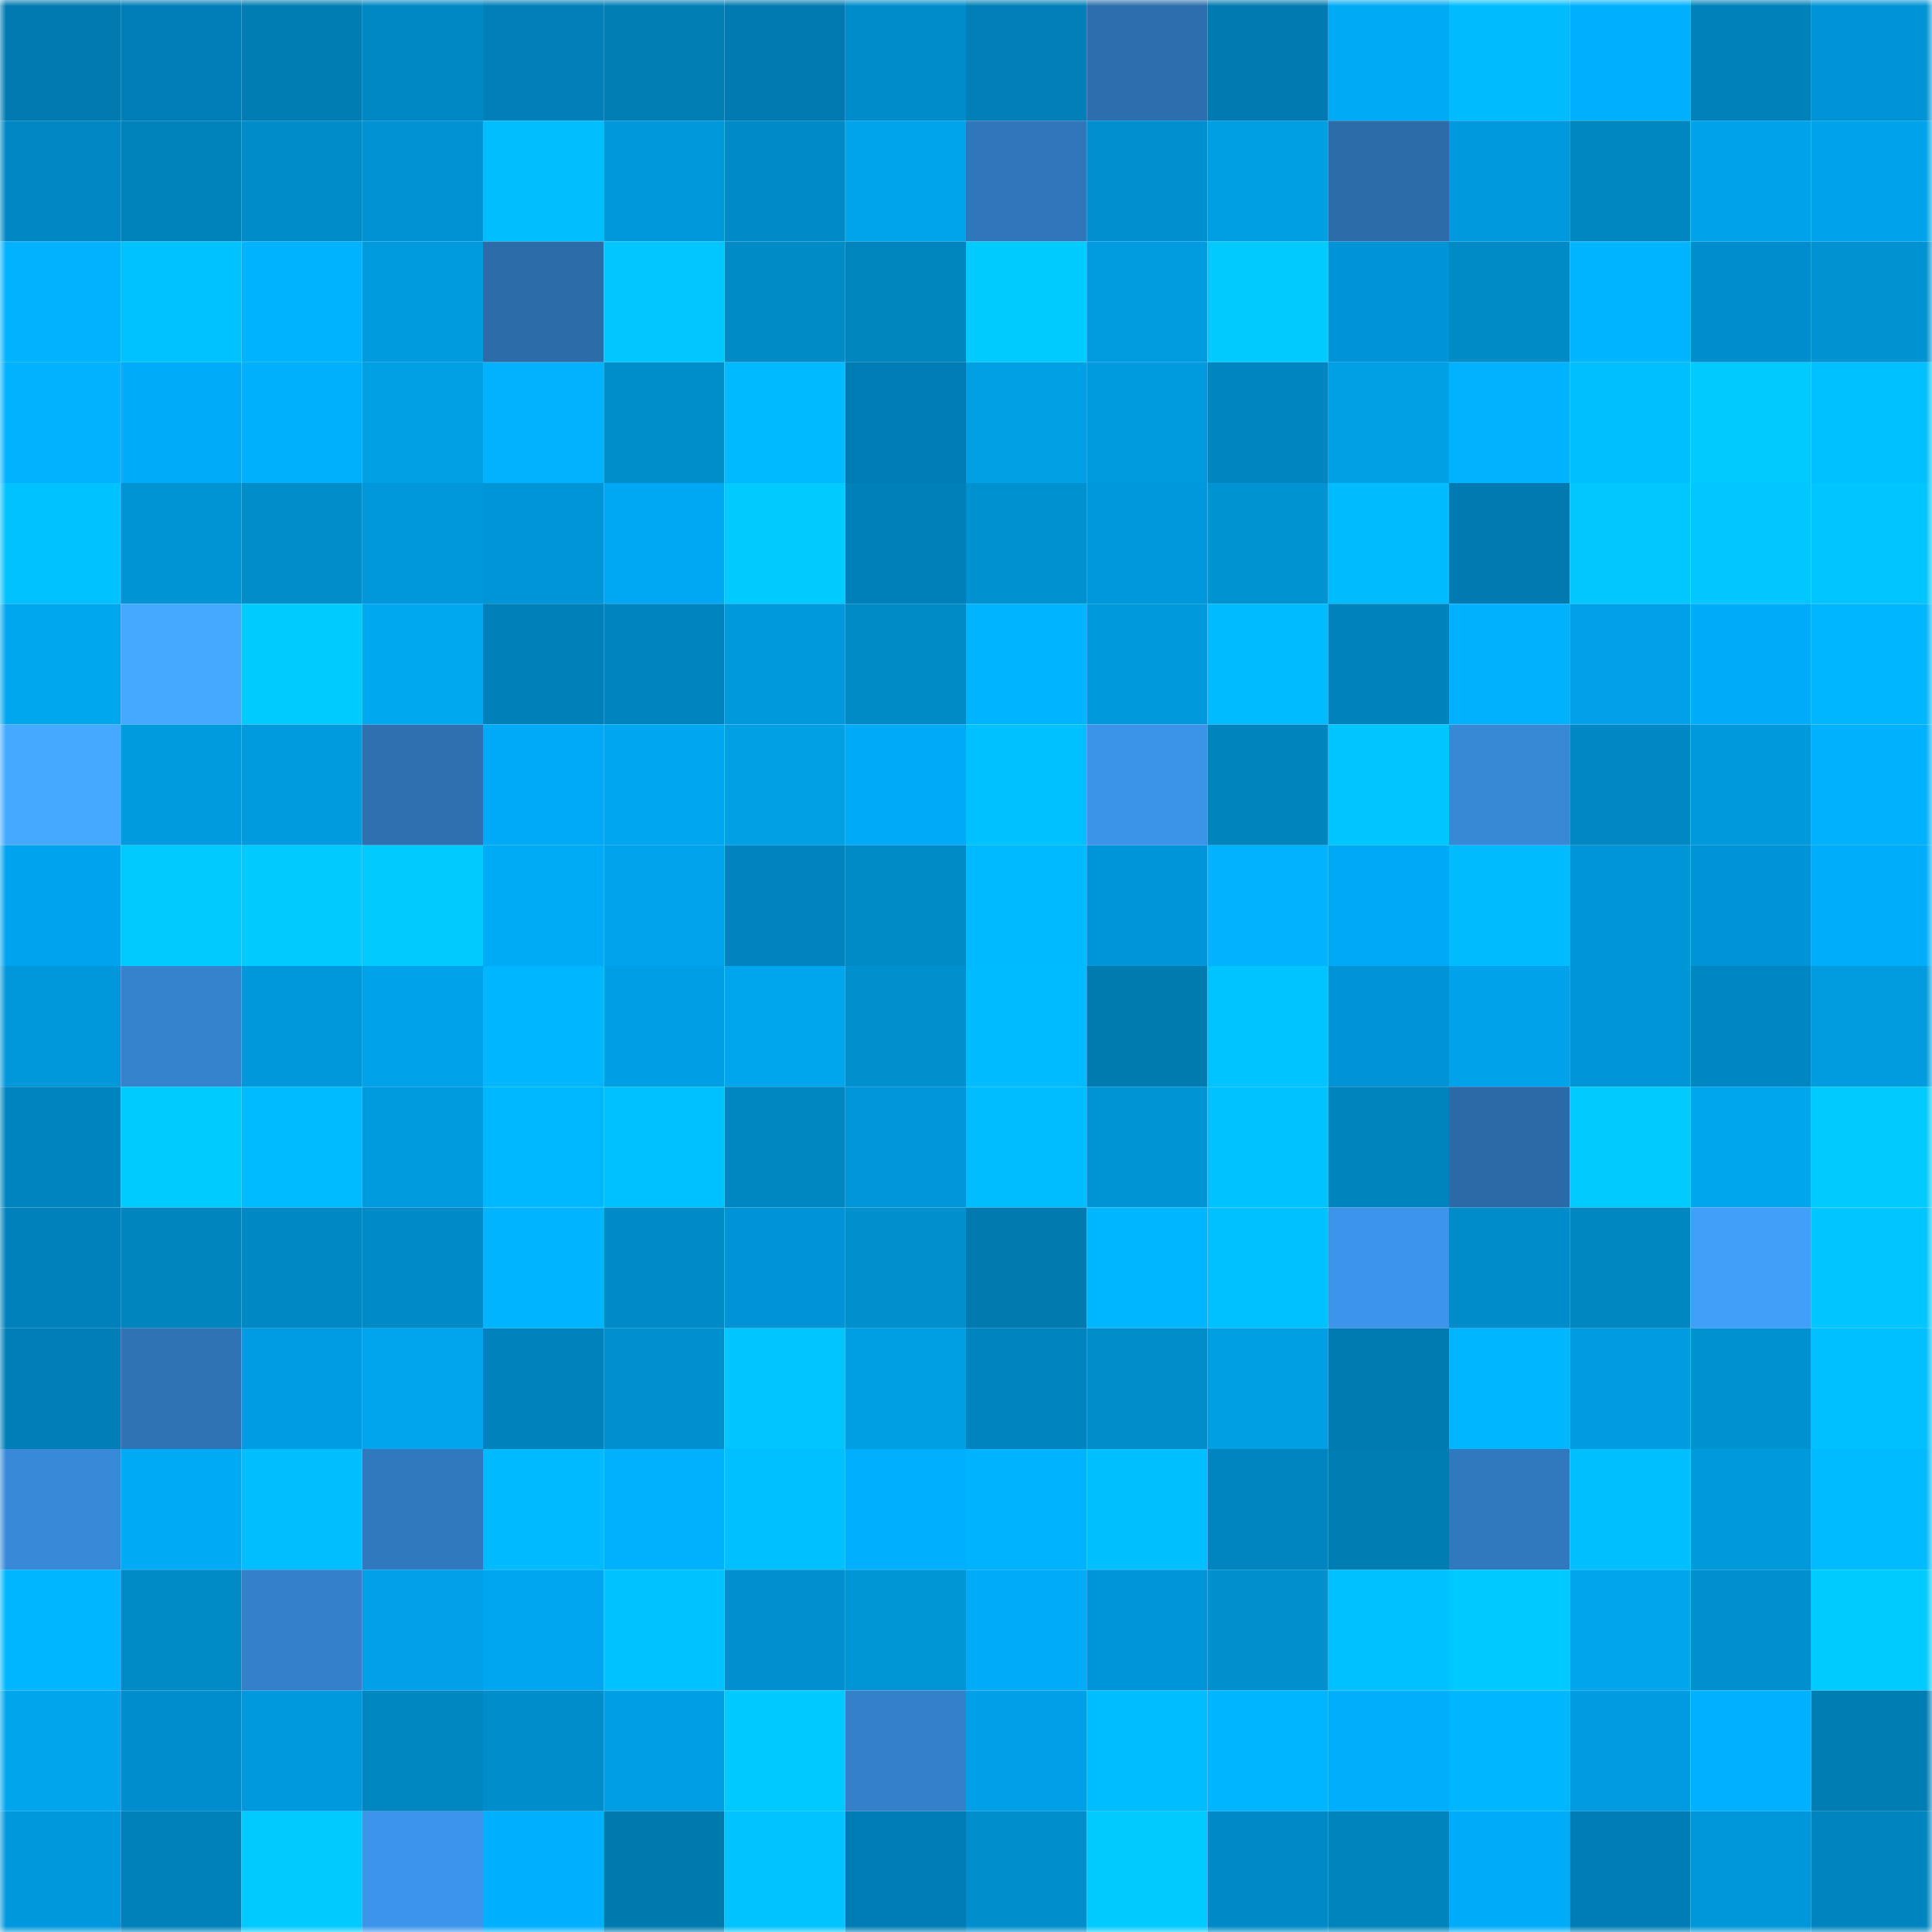 <svg viewBox="0 0 160 160" fill="none" role="img" xmlns="http://www.w3.org/2000/svg" width="240" height="240" name="ens%2Cdperri.eth"><mask id="251634691" mask-type="alpha" maskUnits="userSpaceOnUse" x="0" y="0" width="160" height="160"><rect width="160" height="160" fill="#FFFFFF"></rect></mask><g mask="url(#251634691)"><rect x="0" y="0" width="10" height="10" fill="#007ab1"></rect><rect x="10" y="0" width="10" height="10" fill="#007eb7"></rect><rect x="20" y="0" width="10" height="10" fill="#007eb4"></rect><rect x="30" y="0" width="10" height="10" fill="#0088c4"></rect><rect x="40" y="0" width="10" height="10" fill="#007fb8"></rect><rect x="50" y="0" width="10" height="10" fill="#007fb5"></rect><rect x="60" y="0" width="10" height="10" fill="#007ab1"></rect><rect x="70" y="0" width="10" height="10" fill="#008cca"></rect><rect x="80" y="0" width="10" height="10" fill="#0080b7"></rect><rect x="90" y="0" width="10" height="10" fill="#2d6eae"></rect><rect x="100" y="0" width="10" height="10" fill="#007ab1"></rect><rect x="110" y="0" width="10" height="10" fill="#00aaf4"></rect><rect x="120" y="0" width="10" height="10" fill="#00bcff"></rect><rect x="130" y="0" width="10" height="10" fill="#00b0ff"></rect><rect x="140" y="0" width="10" height="10" fill="#0081b9"></rect><rect x="150" y="0" width="10" height="10" fill="#0093d5"></rect><rect x="0" y="10" width="10" height="10" fill="#0087c4"></rect><rect x="10" y="10" width="10" height="10" fill="#0082bb"></rect><rect x="20" y="10" width="10" height="10" fill="#008cc8"></rect><rect x="30" y="10" width="10" height="10" fill="#0092d3"></rect><rect x="40" y="10" width="10" height="10" fill="#00beff"></rect><rect x="50" y="10" width="10" height="10" fill="#0098da"></rect><rect x="60" y="10" width="10" height="10" fill="#008ac8"></rect><rect x="70" y="10" width="10" height="10" fill="#00a4eb"></rect><rect x="80" y="10" width="10" height="10" fill="#3076ba"></rect><rect x="90" y="10" width="10" height="10" fill="#0090d0"></rect><rect x="100" y="10" width="10" height="10" fill="#009ee2"></rect><rect x="110" y="10" width="10" height="10" fill="#2c6ca9"></rect><rect x="120" y="10" width="10" height="10" fill="#0099dd"></rect><rect x="130" y="10" width="10" height="10" fill="#0086c0"></rect><rect x="140" y="10" width="10" height="10" fill="#00a2ea"></rect><rect x="150" y="10" width="10" height="10" fill="#00a3eb"></rect><rect x="0" y="20" width="10" height="10" fill="#00b2ff"></rect><rect x="10" y="20" width="10" height="10" fill="#00c2ff"></rect><rect x="20" y="20" width="10" height="10" fill="#00b3ff"></rect><rect x="30" y="20" width="10" height="10" fill="#009bde"></rect><rect x="40" y="20" width="10" height="10" fill="#2c6ca9"></rect><rect x="50" y="20" width="10" height="10" fill="#00c7ff"></rect><rect x="60" y="20" width="10" height="10" fill="#008bc7"></rect><rect x="70" y="20" width="10" height="10" fill="#0086bf"></rect><rect x="80" y="20" width="10" height="10" fill="#00cbff"></rect><rect x="90" y="20" width="10" height="10" fill="#009cdf"></rect><rect x="100" y="20" width="10" height="10" fill="#00caff"></rect><rect x="110" y="20" width="10" height="10" fill="#0094d7"></rect><rect x="120" y="20" width="10" height="10" fill="#008bc7"></rect><rect x="130" y="20" width="10" height="10" fill="#00b4ff"></rect><rect x="140" y="20" width="10" height="10" fill="#008dcd"></rect><rect x="150" y="20" width="10" height="10" fill="#0092d1"></rect><rect x="0" y="30" width="10" height="10" fill="#00b2ff"></rect><rect x="10" y="30" width="10" height="10" fill="#00acf9"></rect><rect x="20" y="30" width="10" height="10" fill="#00b0fc"></rect><rect x="30" y="30" width="10" height="10" fill="#00a0e5"></rect><rect x="40" y="30" width="10" height="10" fill="#00b2ff"></rect><rect x="50" y="30" width="10" height="10" fill="#008ecb"></rect><rect x="60" y="30" width="10" height="10" fill="#00baff"></rect><rect x="70" y="30" width="10" height="10" fill="#007cb4"></rect><rect x="80" y="30" width="10" height="10" fill="#00a0e5"></rect><rect x="90" y="30" width="10" height="10" fill="#009adf"></rect><rect x="100" y="30" width="10" height="10" fill="#0085c0"></rect><rect x="110" y="30" width="10" height="10" fill="#00a0e5"></rect><rect x="120" y="30" width="10" height="10" fill="#00b2ff"></rect><rect x="130" y="30" width="10" height="10" fill="#00bfff"></rect><rect x="140" y="30" width="10" height="10" fill="#00caff"></rect><rect x="150" y="30" width="10" height="10" fill="#00c1ff"></rect><rect x="0" y="40" width="10" height="10" fill="#00c2ff"></rect><rect x="10" y="40" width="10" height="10" fill="#0094d4"></rect><rect x="20" y="40" width="10" height="10" fill="#008dc9"></rect><rect x="30" y="40" width="10" height="10" fill="#0097db"></rect><rect x="40" y="40" width="10" height="10" fill="#0095d6"></rect><rect x="50" y="40" width="10" height="10" fill="#00a8f4"></rect><rect x="60" y="40" width="10" height="10" fill="#00caff"></rect><rect x="70" y="40" width="10" height="10" fill="#0080b8"></rect><rect x="80" y="40" width="10" height="10" fill="#0091d0"></rect><rect x="90" y="40" width="10" height="10" fill="#0098dc"></rect><rect x="100" y="40" width="10" height="10" fill="#0093d2"></rect><rect x="110" y="40" width="10" height="10" fill="#00bcff"></rect><rect x="120" y="40" width="10" height="10" fill="#007ab1"></rect><rect x="130" y="40" width="10" height="10" fill="#00c8ff"></rect><rect x="140" y="40" width="10" height="10" fill="#00c7ff"></rect><rect x="150" y="40" width="10" height="10" fill="#00c6ff"></rect><rect x="0" y="50" width="10" height="10" fill="#00a7ef"></rect><rect x="10" y="50" width="10" height="10" fill="#45aaff"></rect><rect x="20" y="50" width="10" height="10" fill="#00cbff"></rect><rect x="30" y="50" width="10" height="10" fill="#00a8f0"></rect><rect x="40" y="50" width="10" height="10" fill="#0080b8"></rect><rect x="50" y="50" width="10" height="10" fill="#0084c0"></rect><rect x="60" y="50" width="10" height="10" fill="#0099db"></rect><rect x="70" y="50" width="10" height="10" fill="#008bc7"></rect><rect x="80" y="50" width="10" height="10" fill="#00b4ff"></rect><rect x="90" y="50" width="10" height="10" fill="#0099db"></rect><rect x="100" y="50" width="10" height="10" fill="#00bbff"></rect><rect x="110" y="50" width="10" height="10" fill="#0083bd"></rect><rect x="120" y="50" width="10" height="10" fill="#00b1fd"></rect><rect x="130" y="50" width="10" height="10" fill="#00a1e9"></rect><rect x="140" y="50" width="10" height="10" fill="#00acfa"></rect><rect x="150" y="50" width="10" height="10" fill="#00b6ff"></rect><rect x="0" y="60" width="10" height="10" fill="#45aaff"></rect><rect x="10" y="60" width="10" height="10" fill="#009adf"></rect><rect x="20" y="60" width="10" height="10" fill="#009bdf"></rect><rect x="30" y="60" width="10" height="10" fill="#2e70b0"></rect><rect x="40" y="60" width="10" height="10" fill="#00aaf6"></rect><rect x="50" y="60" width="10" height="10" fill="#00a7f0"></rect><rect x="60" y="60" width="10" height="10" fill="#00a0e5"></rect><rect x="70" y="60" width="10" height="10" fill="#00aaf6"></rect><rect x="80" y="60" width="10" height="10" fill="#00c1ff"></rect><rect x="90" y="60" width="10" height="10" fill="#3c94e8"></rect><rect x="100" y="60" width="10" height="10" fill="#0084be"></rect><rect x="110" y="60" width="10" height="10" fill="#00c6ff"></rect><rect x="120" y="60" width="10" height="10" fill="#3788d5"></rect><rect x="130" y="60" width="10" height="10" fill="#0087c4"></rect><rect x="140" y="60" width="10" height="10" fill="#009adc"></rect><rect x="150" y="60" width="10" height="10" fill="#00b1fd"></rect><rect x="0" y="70" width="10" height="10" fill="#00a4ee"></rect><rect x="10" y="70" width="10" height="10" fill="#00caff"></rect><rect x="20" y="70" width="10" height="10" fill="#00caff"></rect><rect x="30" y="70" width="10" height="10" fill="#00caff"></rect><rect x="40" y="70" width="10" height="10" fill="#00abf5"></rect><rect x="50" y="70" width="10" height="10" fill="#00a3ec"></rect><rect x="60" y="70" width="10" height="10" fill="#0083be"></rect><rect x="70" y="70" width="10" height="10" fill="#008bc7"></rect><rect x="80" y="70" width="10" height="10" fill="#00baff"></rect><rect x="90" y="70" width="10" height="10" fill="#0095d8"></rect><rect x="100" y="70" width="10" height="10" fill="#00b2ff"></rect><rect x="110" y="70" width="10" height="10" fill="#00a9f5"></rect><rect x="120" y="70" width="10" height="10" fill="#00bcff"></rect><rect x="130" y="70" width="10" height="10" fill="#0095d6"></rect><rect x="140" y="70" width="10" height="10" fill="#0094d7"></rect><rect x="150" y="70" width="10" height="10" fill="#00adfa"></rect><rect x="0" y="80" width="10" height="10" fill="#0098da"></rect><rect x="10" y="80" width="10" height="10" fill="#3582cd"></rect><rect x="20" y="80" width="10" height="10" fill="#0097db"></rect><rect x="30" y="80" width="10" height="10" fill="#00a3e9"></rect><rect x="40" y="80" width="10" height="10" fill="#00b6ff"></rect><rect x="50" y="80" width="10" height="10" fill="#009ee5"></rect><rect x="60" y="80" width="10" height="10" fill="#00a6ed"></rect><rect x="70" y="80" width="10" height="10" fill="#0090ce"></rect><rect x="80" y="80" width="10" height="10" fill="#00bbff"></rect><rect x="90" y="80" width="10" height="10" fill="#007bb0"></rect><rect x="100" y="80" width="10" height="10" fill="#00c4ff"></rect><rect x="110" y="80" width="10" height="10" fill="#0094d7"></rect><rect x="120" y="80" width="10" height="10" fill="#00a3ea"></rect><rect x="130" y="80" width="10" height="10" fill="#0095d6"></rect><rect x="140" y="80" width="10" height="10" fill="#0086c3"></rect><rect x="150" y="80" width="10" height="10" fill="#009ce0"></rect><rect x="0" y="90" width="10" height="10" fill="#0084c0"></rect><rect x="10" y="90" width="10" height="10" fill="#00cbff"></rect><rect x="20" y="90" width="10" height="10" fill="#00bbff"></rect><rect x="30" y="90" width="10" height="10" fill="#009bde"></rect><rect x="40" y="90" width="10" height="10" fill="#00b8ff"></rect><rect x="50" y="90" width="10" height="10" fill="#00c1ff"></rect><rect x="60" y="90" width="10" height="10" fill="#0087c1"></rect><rect x="70" y="90" width="10" height="10" fill="#0096d9"></rect><rect x="80" y="90" width="10" height="10" fill="#00bdff"></rect><rect x="90" y="90" width="10" height="10" fill="#0094d4"></rect><rect x="100" y="90" width="10" height="10" fill="#00c2ff"></rect><rect x="110" y="90" width="10" height="10" fill="#0084bd"></rect><rect x="120" y="90" width="10" height="10" fill="#2b6aa7"></rect><rect x="130" y="90" width="10" height="10" fill="#00caff"></rect><rect x="140" y="90" width="10" height="10" fill="#00a6ed"></rect><rect x="150" y="90" width="10" height="10" fill="#00caff"></rect><rect x="0" y="100" width="10" height="10" fill="#0081bb"></rect><rect x="10" y="100" width="10" height="10" fill="#0085be"></rect><rect x="20" y="100" width="10" height="10" fill="#0088c4"></rect><rect x="30" y="100" width="10" height="10" fill="#008ac8"></rect><rect x="40" y="100" width="10" height="10" fill="#00b4ff"></rect><rect x="50" y="100" width="10" height="10" fill="#008ac7"></rect><rect x="60" y="100" width="10" height="10" fill="#0093d5"></rect><rect x="70" y="100" width="10" height="10" fill="#0090ce"></rect><rect x="80" y="100" width="10" height="10" fill="#007aaf"></rect><rect x="90" y="100" width="10" height="10" fill="#00b6ff"></rect><rect x="100" y="100" width="10" height="10" fill="#00c1ff"></rect><rect x="110" y="100" width="10" height="10" fill="#3d95eb"></rect><rect x="120" y="100" width="10" height="10" fill="#008ccb"></rect><rect x="130" y="100" width="10" height="10" fill="#0086c0"></rect><rect x="140" y="100" width="10" height="10" fill="#419ff9"></rect><rect x="150" y="100" width="10" height="10" fill="#00c6ff"></rect><rect x="0" y="110" width="10" height="10" fill="#007fb6"></rect><rect x="10" y="110" width="10" height="10" fill="#2f73b5"></rect><rect x="20" y="110" width="10" height="10" fill="#009ce3"></rect><rect x="30" y="110" width="10" height="10" fill="#00a5ed"></rect><rect x="40" y="110" width="10" height="10" fill="#0083bd"></rect><rect x="50" y="110" width="10" height="10" fill="#008fcf"></rect><rect x="60" y="110" width="10" height="10" fill="#00c5ff"></rect><rect x="70" y="110" width="10" height="10" fill="#009fe4"></rect><rect x="80" y="110" width="10" height="10" fill="#0084c0"></rect><rect x="90" y="110" width="10" height="10" fill="#008dc9"></rect><rect x="100" y="110" width="10" height="10" fill="#009fe4"></rect><rect x="110" y="110" width="10" height="10" fill="#007bb2"></rect><rect x="120" y="110" width="10" height="10" fill="#00b6ff"></rect><rect x="130" y="110" width="10" height="10" fill="#009be1"></rect><rect x="140" y="110" width="10" height="10" fill="#0091d1"></rect><rect x="150" y="110" width="10" height="10" fill="#00c0ff"></rect><rect x="0" y="120" width="10" height="10" fill="#388ad8"></rect><rect x="10" y="120" width="10" height="10" fill="#00aaf5"></rect><rect x="20" y="120" width="10" height="10" fill="#00beff"></rect><rect x="30" y="120" width="10" height="10" fill="#3179be"></rect><rect x="40" y="120" width="10" height="10" fill="#00baff"></rect><rect x="50" y="120" width="10" height="10" fill="#00b1fe"></rect><rect x="60" y="120" width="10" height="10" fill="#00c0ff"></rect><rect x="70" y="120" width="10" height="10" fill="#00affe"></rect><rect x="80" y="120" width="10" height="10" fill="#00b3ff"></rect><rect x="90" y="120" width="10" height="10" fill="#00bfff"></rect><rect x="100" y="120" width="10" height="10" fill="#0085c1"></rect><rect x="110" y="120" width="10" height="10" fill="#007db3"></rect><rect x="120" y="120" width="10" height="10" fill="#3179be"></rect><rect x="130" y="120" width="10" height="10" fill="#00bfff"></rect><rect x="140" y="120" width="10" height="10" fill="#009adc"></rect><rect x="150" y="120" width="10" height="10" fill="#00bbff"></rect><rect x="0" y="130" width="10" height="10" fill="#00b7ff"></rect><rect x="10" y="130" width="10" height="10" fill="#008ac6"></rect><rect x="20" y="130" width="10" height="10" fill="#3480c9"></rect><rect x="30" y="130" width="10" height="10" fill="#00a1e9"></rect><rect x="40" y="130" width="10" height="10" fill="#00a7f0"></rect><rect x="50" y="130" width="10" height="10" fill="#00c2ff"></rect><rect x="60" y="130" width="10" height="10" fill="#0090d0"></rect><rect x="70" y="130" width="10" height="10" fill="#0095d5"></rect><rect x="80" y="130" width="10" height="10" fill="#00abf7"></rect><rect x="90" y="130" width="10" height="10" fill="#0095d8"></rect><rect x="100" y="130" width="10" height="10" fill="#0090ce"></rect><rect x="110" y="130" width="10" height="10" fill="#00c1ff"></rect><rect x="120" y="130" width="10" height="10" fill="#00c9ff"></rect><rect x="130" y="130" width="10" height="10" fill="#00a5ec"></rect><rect x="140" y="130" width="10" height="10" fill="#008fcf"></rect><rect x="150" y="130" width="10" height="10" fill="#00cbff"></rect><rect x="0" y="140" width="10" height="10" fill="#00a5ec"></rect><rect x="10" y="140" width="10" height="10" fill="#008dcd"></rect><rect x="20" y="140" width="10" height="10" fill="#0099de"></rect><rect x="30" y="140" width="10" height="10" fill="#0087c1"></rect><rect x="40" y="140" width="10" height="10" fill="#008dcc"></rect><rect x="50" y="140" width="10" height="10" fill="#009ee5"></rect><rect x="60" y="140" width="10" height="10" fill="#00c9ff"></rect><rect x="70" y="140" width="10" height="10" fill="#3481ca"></rect><rect x="80" y="140" width="10" height="10" fill="#00a0e8"></rect><rect x="90" y="140" width="10" height="10" fill="#00bdff"></rect><rect x="100" y="140" width="10" height="10" fill="#00b5ff"></rect><rect x="110" y="140" width="10" height="10" fill="#00aefc"></rect><rect x="120" y="140" width="10" height="10" fill="#00b6ff"></rect><rect x="130" y="140" width="10" height="10" fill="#009be1"></rect><rect x="140" y="140" width="10" height="10" fill="#00b1ff"></rect><rect x="150" y="140" width="10" height="10" fill="#007eb4"></rect><rect x="0" y="150" width="10" height="10" fill="#0098dc"></rect><rect x="10" y="150" width="10" height="10" fill="#0081ba"></rect><rect x="20" y="150" width="10" height="10" fill="#00caff"></rect><rect x="30" y="150" width="10" height="10" fill="#3d95eb"></rect><rect x="40" y="150" width="10" height="10" fill="#00affd"></rect><rect x="50" y="150" width="10" height="10" fill="#007aae"></rect><rect x="60" y="150" width="10" height="10" fill="#00c3ff"></rect><rect x="70" y="150" width="10" height="10" fill="#007cb4"></rect><rect x="80" y="150" width="10" height="10" fill="#008ecc"></rect><rect x="90" y="150" width="10" height="10" fill="#00caff"></rect><rect x="100" y="150" width="10" height="10" fill="#0089c7"></rect><rect x="110" y="150" width="10" height="10" fill="#0084bd"></rect><rect x="120" y="150" width="10" height="10" fill="#00acf9"></rect><rect x="130" y="150" width="10" height="10" fill="#007db5"></rect><rect x="140" y="150" width="10" height="10" fill="#0097d8"></rect><rect x="150" y="150" width="10" height="10" fill="#0084bf"></rect></g></svg>